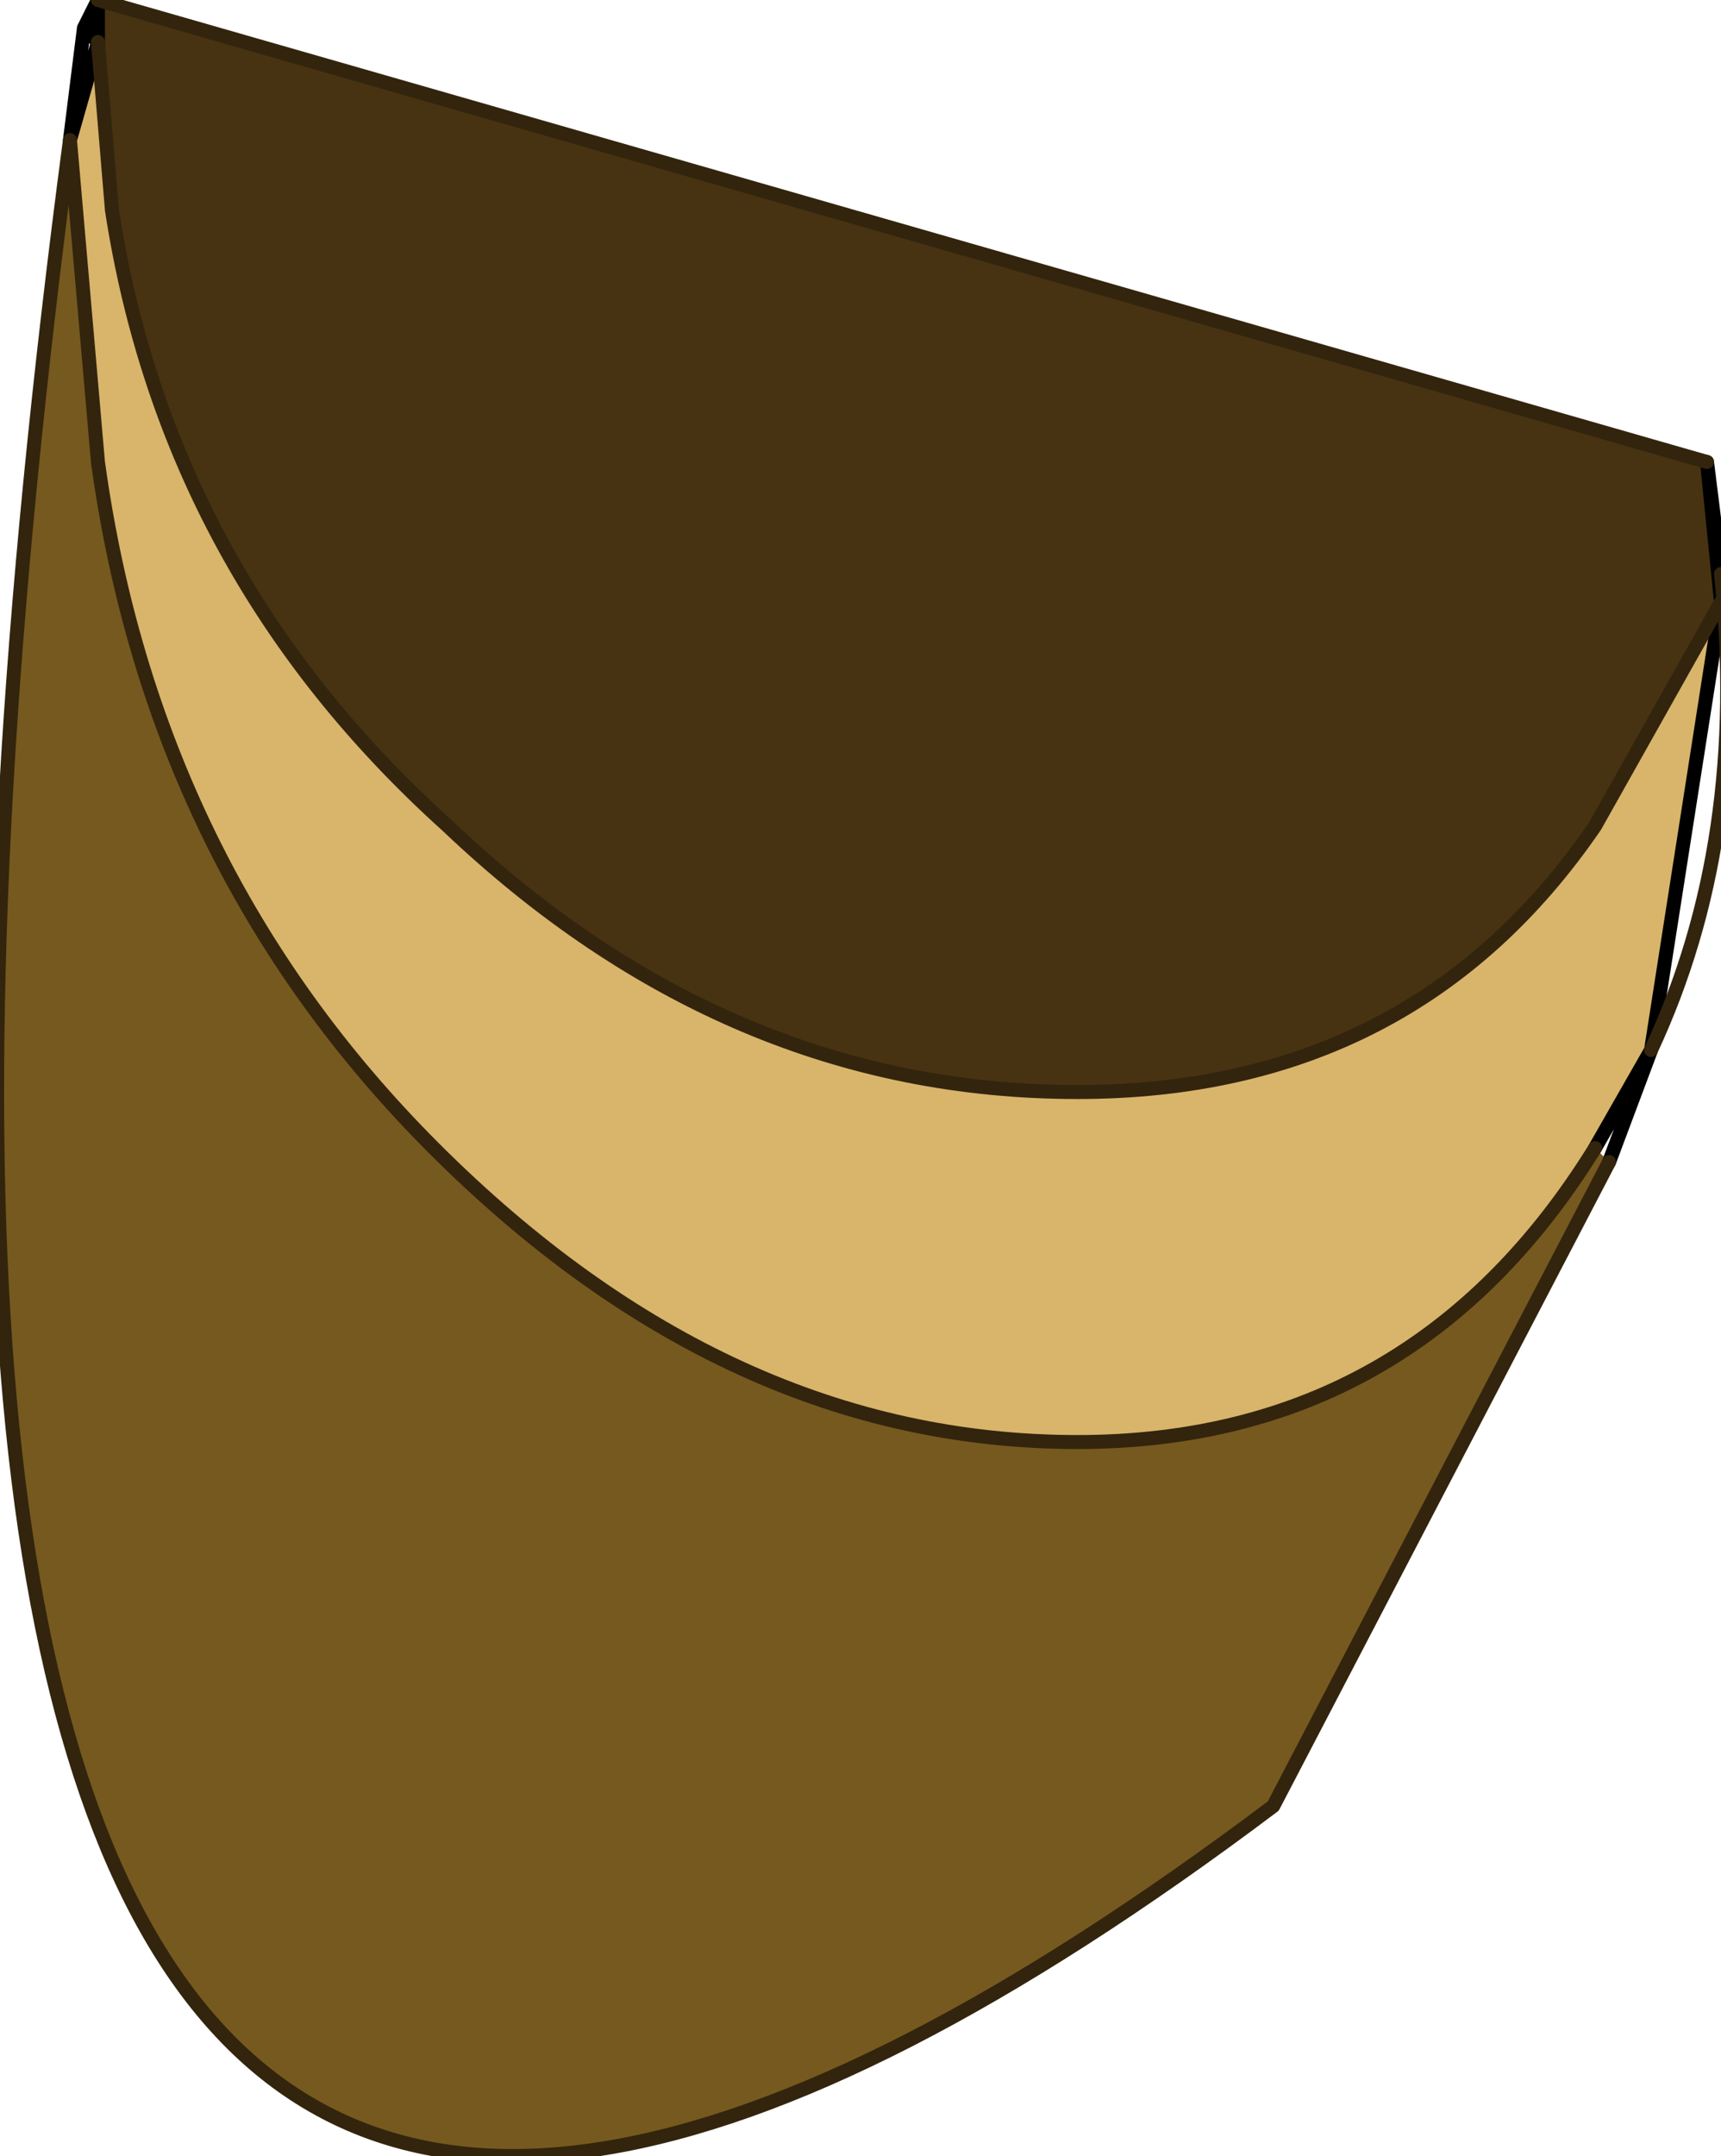 <?xml version="1.0" encoding="UTF-8" standalone="no"?>
<svg xmlns:xlink="http://www.w3.org/1999/xlink" height="7.7px" width="6.15px" xmlns="http://www.w3.org/2000/svg">
  <g transform="matrix(1.0, 0.0, 0.0, 1.0, 3.05, 3.85)">
    <path d="M3.05 -2.2 L3.1 -1.7 2.65 -0.9 Q2.0 0.05 0.8 0.05 -0.45 0.05 -1.45 -0.9 -2.45 -1.8 -2.65 -3.1 L-2.7 -3.7 -2.7 -3.85 3.05 -2.2" fill="#473312" fill-rule="evenodd" stroke="none"/>
    <path d="M3.1 -1.7 L2.85 -0.1 2.65 0.25 Q2.0 1.3 0.8 1.3 -0.45 1.3 -1.5 0.25 -2.5 -0.75 -2.7 -2.2 L-2.8 -3.35 -2.7 -3.7 -2.65 -3.1 Q-2.45 -1.8 -1.45 -0.9 -0.45 0.05 0.8 0.05 2.0 0.05 2.65 -0.9 L3.1 -1.7" fill="#d8b56b" fill-rule="evenodd" stroke="none"/>
    <path d="M-2.8 -3.35 L-2.7 -2.2 Q-2.5 -0.75 -1.5 0.25 -0.45 1.3 0.8 1.3 2.0 1.3 2.65 0.25 L2.7 0.3 1.5 2.6 Q-4.15 6.85 -2.8 -3.35" fill="#76591f" fill-rule="evenodd" stroke="none"/>
    <path d="M3.1 -1.8 L3.1 -1.7 2.85 -0.1 2.7 0.3 M3.1 -1.8 L3.05 -2.2 3.1 -1.7 M-2.7 -3.7 L-2.8 -3.35 -2.75 -3.75 -2.7 -3.85 -2.7 -3.7 -2.75 -3.75 -2.7 -3.85 M2.65 0.25 L2.85 -0.1" fill="none" stroke="#000000" stroke-linecap="round" stroke-linejoin="round" stroke-width="0.05"/>
    <path d="M2.85 -0.1 Q3.2 -0.85 3.1 -1.8 M3.1 -1.7 L2.65 -0.9 Q2.0 0.05 0.8 0.05 -0.45 0.05 -1.45 -0.9 -2.45 -1.8 -2.65 -3.1 L-2.7 -3.7 M-2.8 -3.35 L-2.7 -2.2 Q-2.5 -0.75 -1.5 0.25 -0.45 1.3 0.8 1.3 2.0 1.3 2.65 0.25 M2.7 0.3 L1.5 2.6 Q-4.15 6.85 -2.8 -3.35 M-2.7 -3.85 L3.05 -2.2" fill="none" stroke="#33240d" stroke-linecap="round" stroke-linejoin="round" stroke-width="0.05"/>
  </g>
</svg>

